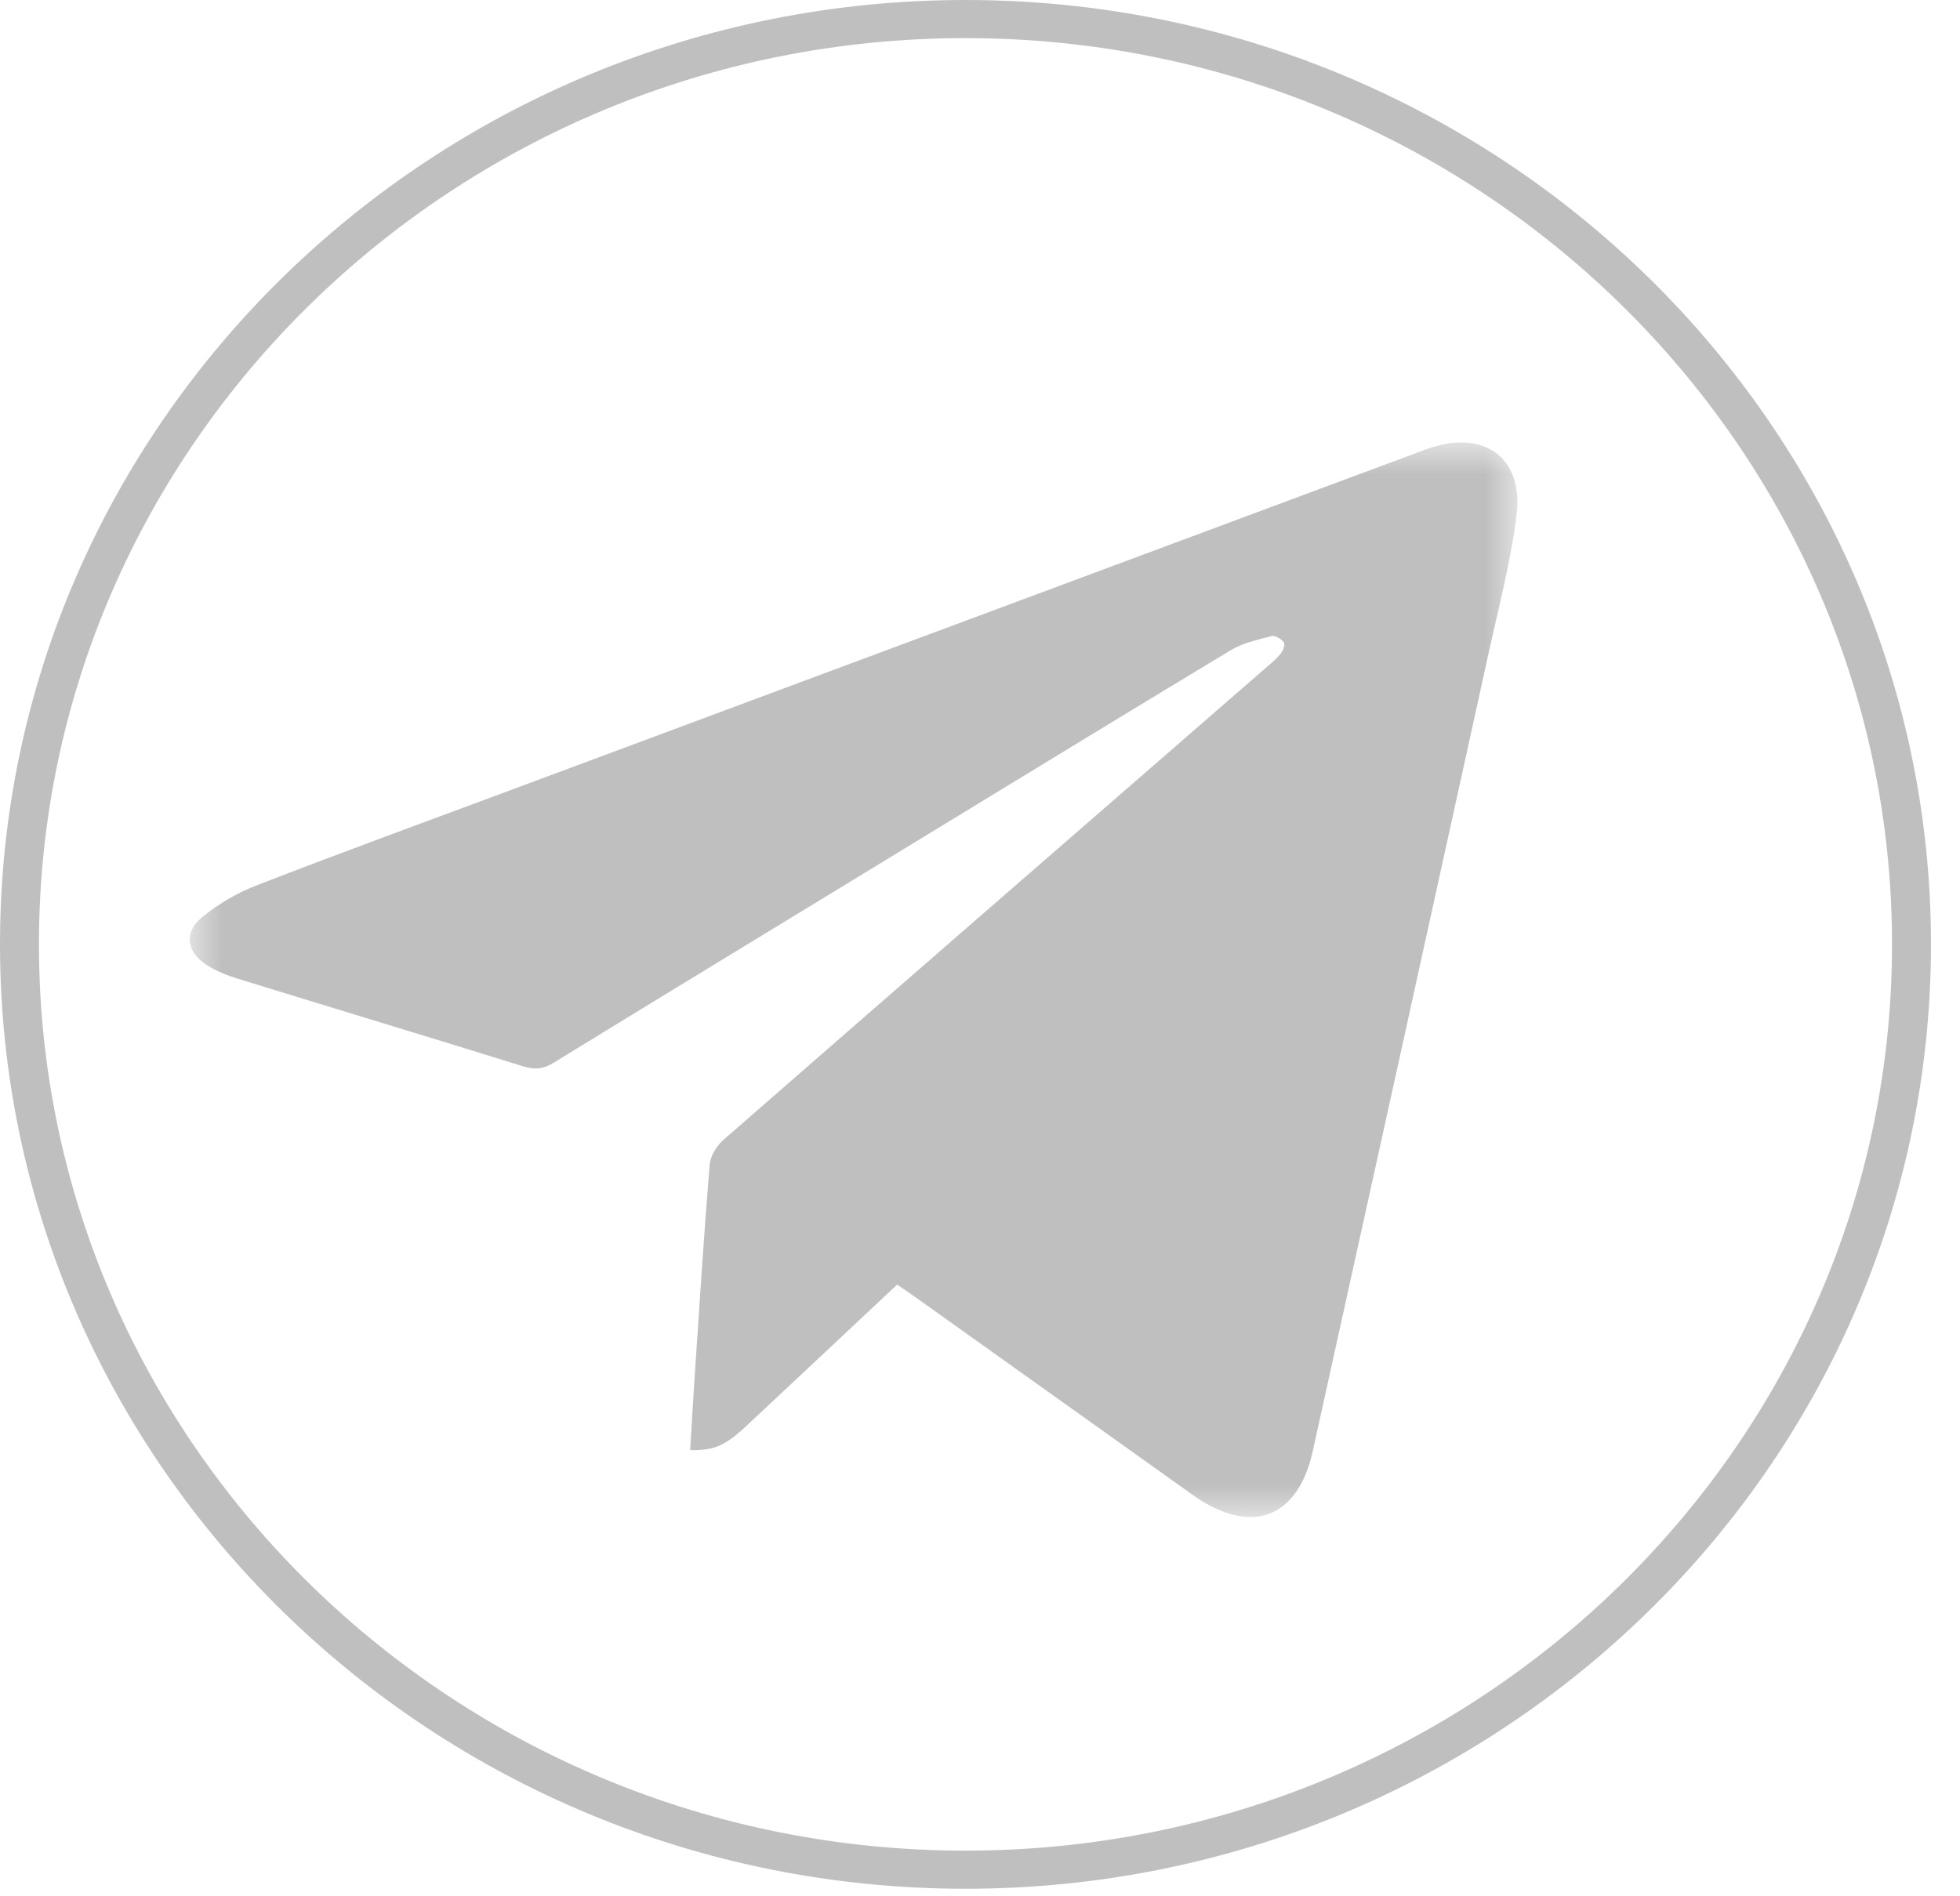 <svg xmlns="http://www.w3.org/2000/svg" xmlns:xlink="http://www.w3.org/1999/xlink" width="31" height="30" viewBox="0 0 31 30">
  <defs>
    <polygon id="telegram-a" points="3 7 24 7 24 24 3 24"/>
  </defs>
  <g fill="none" fill-rule="evenodd">
    <path fill="#BFBFBF" d="M15.271,0.603 C7.191,0.603 0.616,7.035 0.616,14.94 C0.616,22.846 7.191,29.278 15.271,29.278 C23.351,29.278 29.925,22.846 29.925,14.94 C29.925,7.035 23.351,0.603 15.271,0.603 M15.271,29.881 C6.851,29.881 0,23.179 0,14.94 C0,6.702 6.851,0 15.271,0 C23.691,0 30.541,6.702 30.541,14.94 C30.541,23.179 23.691,29.881 15.271,29.881"/>
    <mask id="telegram-b" fill="#fff">
      <use xlink:href="#telegram-a"/>
    </mask>
    <path fill="#BFBFBF" d="M14.19,20.323 C13.38,21.083 12.591,21.824 11.8,22.563 C11.472,22.871 11.288,22.951 10.916,22.941 C10.94,22.548 10.962,22.156 10.988,21.764 C11.063,20.651 11.133,19.538 11.224,18.427 C11.235,18.29 11.332,18.129 11.44,18.035 C14.274,15.56 17.115,13.092 19.955,10.623 C20.056,10.535 20.161,10.45 20.249,10.35 C20.29,10.303 20.33,10.204 20.306,10.165 C20.272,10.111 20.168,10.049 20.114,10.063 C19.89,10.122 19.652,10.173 19.46,10.29 C17.632,11.392 15.813,12.507 13.991,13.617 C12.246,14.682 10.499,15.743 8.758,16.812 C8.597,16.911 8.463,16.929 8.279,16.871 C6.774,16.403 5.266,15.948 3.76,15.483 C3.589,15.43 3.416,15.362 3.268,15.266 C2.952,15.064 2.902,14.754 3.19,14.516 C3.446,14.304 3.752,14.125 4.066,14.004 C5.414,13.481 6.774,12.985 8.13,12.48 C12.935,10.691 17.74,8.901 22.546,7.112 C23.45,6.775 24.104,7.223 23.986,8.155 C23.893,8.893 23.701,9.619 23.541,10.348 C22.618,14.552 21.692,18.755 20.763,22.957 C20.526,24.032 19.778,24.301 18.861,23.648 C17.398,22.605 15.935,21.561 14.472,20.517 C14.385,20.455 14.296,20.396 14.19,20.323" mask="url(#telegram-b)"/>
  </g>
</svg>